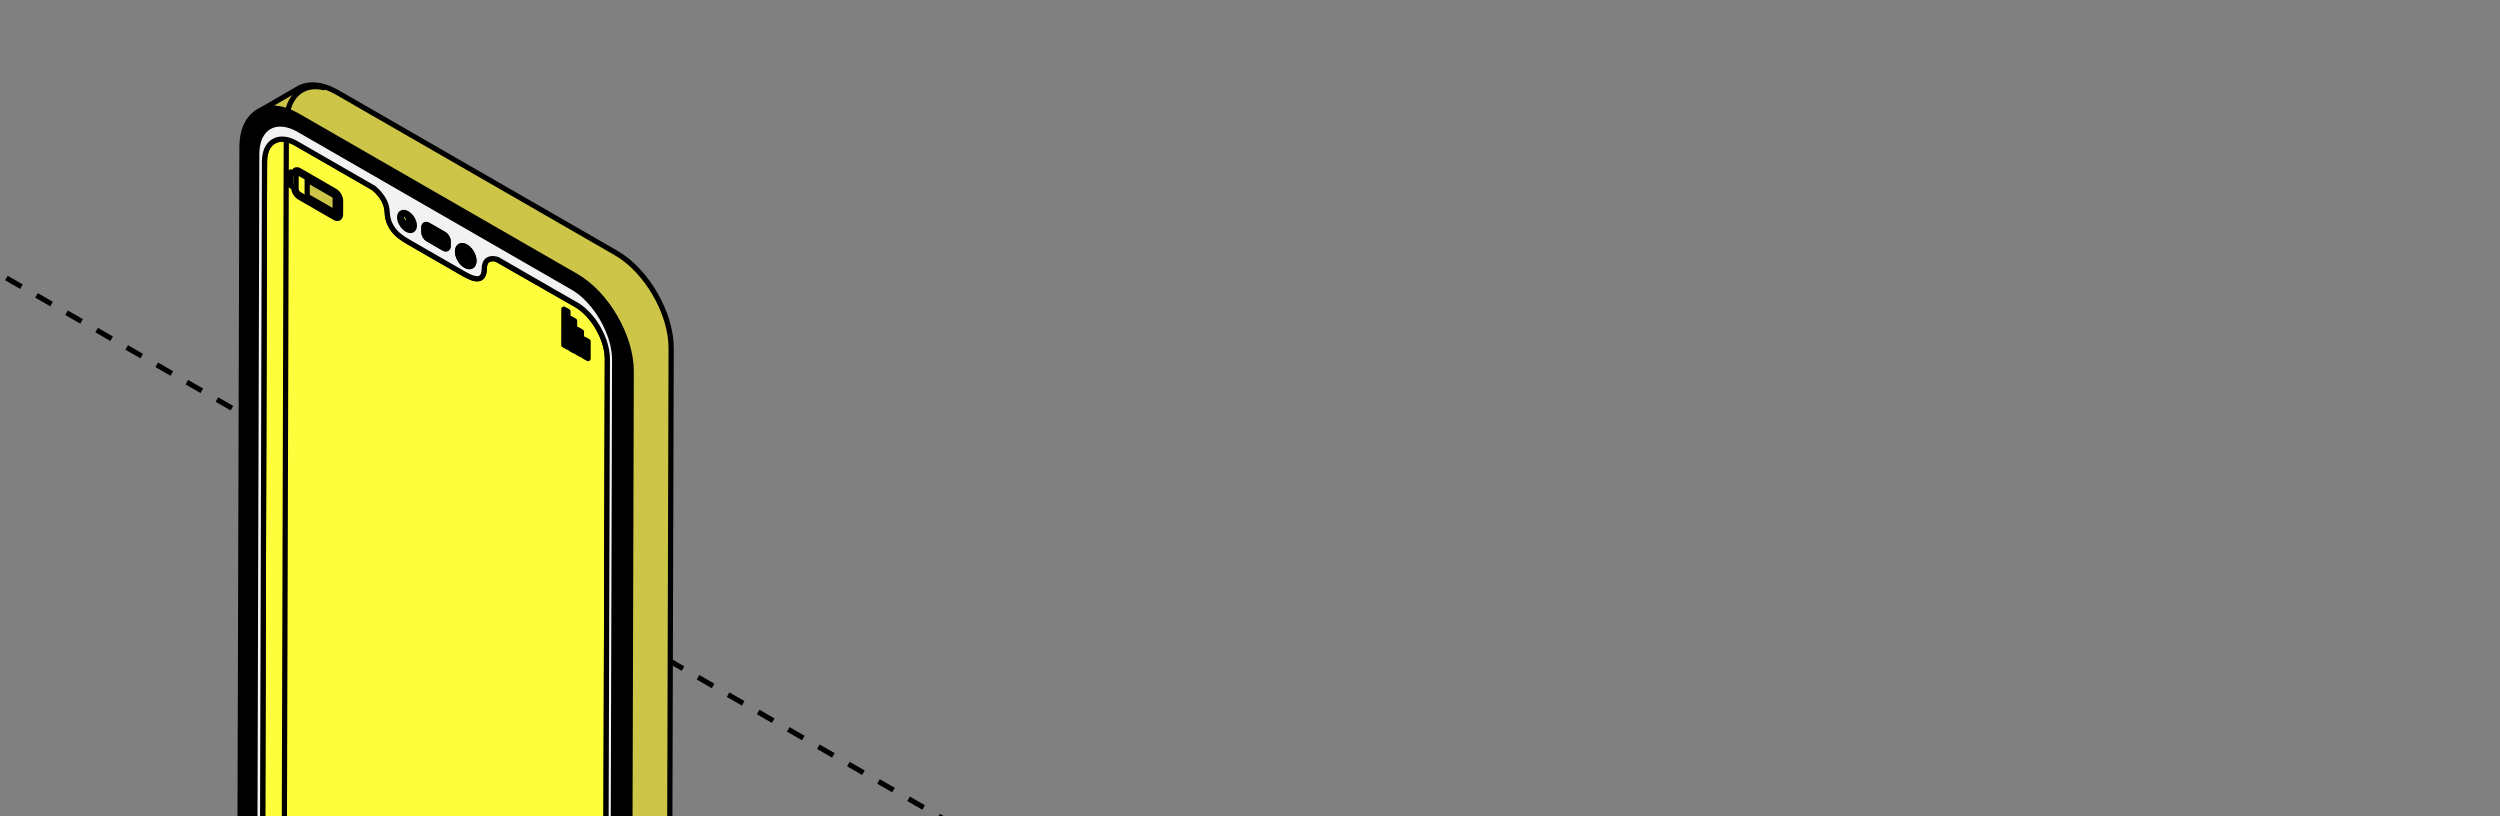 <?xml version="1.0" encoding="UTF-8"?> <svg xmlns="http://www.w3.org/2000/svg" width="288" height="94" viewBox="0 0 288 94" fill="none"><rect x="0" y="0" width="288" height="94" fill="#808080" stroke="none"/><g clip-path="url(#clip0_1977_14396)"><path d="M-366.467 -179.955L955.466 583.174" stroke="black" stroke-width="0.6" stroke-linejoin="round" stroke-dasharray="2 2"></path><path d="M30.231 106.665V106.768C30.251 107.736 30.551 108.8 31.06 109.78C31.133 109.924 31.209 110.067 31.289 110.203C31.381 110.367 31.473 110.523 31.577 110.671C31.974 111.271 32.439 111.815 32.952 112.259C33.025 112.319 33.089 112.383 33.161 112.443C33.241 112.502 33.317 112.559 33.397 112.618C33.542 112.722 33.698 112.827 33.854 112.918L66.079 131.476C67.274 132.16 68.344 132.1 69.01 131.444C69.061 131.404 69.106 131.352 69.154 131.296C69.33 131.076 69.474 130.809 69.571 130.489C69.667 130.169 69.719 129.813 69.719 129.401L69.972 41.358C69.972 40.686 69.835 39.971 69.575 39.223C69.547 39.143 69.523 39.075 69.483 38.995C69.418 38.807 69.338 38.623 69.242 38.443C69.202 38.347 69.15 38.247 69.098 38.155C69.086 38.127 69.07 38.103 69.058 38.075C69.014 37.983 68.961 37.891 68.909 37.803C68.837 37.659 68.753 37.523 68.661 37.391C68.537 37.195 68.408 37.008 68.264 36.824C68.212 36.76 68.168 36.7 68.108 36.636C68.096 36.608 68.076 36.592 68.047 36.564V36.556C67.911 36.388 67.759 36.224 67.599 36.068C67.599 36.068 67.596 36.065 67.59 36.06C67.53 35.996 67.466 35.928 67.402 35.876C67.39 35.856 67.374 35.844 67.362 35.836C67.258 35.74 67.145 35.648 67.041 35.564C66.981 35.52 66.925 35.472 66.865 35.428C66.697 35.304 66.524 35.188 66.348 35.088L65.995 34.888L65.526 34.62L57.216 29.862C57.176 29.85 57.132 29.842 57.08 29.834C56.831 29.782 56.459 29.762 56.174 29.97C56.114 30.014 56.062 30.066 56.01 30.134C55.998 30.146 55.982 30.166 55.978 30.178V30.186C55.958 30.214 55.946 30.238 55.934 30.266C55.925 30.274 55.925 30.278 55.925 30.286C55.905 30.318 55.894 30.35 55.881 30.39C55.821 30.538 55.789 30.73 55.789 30.962C55.781 31.337 55.717 31.605 55.601 31.789C55.497 31.957 55.352 32.049 55.188 32.093C54.731 32.205 54.078 31.917 53.472 31.565C52.382 30.942 50.301 29.742 50.189 29.678C50.077 29.614 48.005 28.414 46.914 27.791C46.782 27.71 46.646 27.635 46.517 27.543C46.381 27.459 46.249 27.367 46.12 27.263C46.088 27.235 46.048 27.203 46.008 27.171C45.948 27.127 45.892 27.075 45.832 27.023C45.8 26.995 45.768 26.963 45.736 26.931C45.672 26.871 45.611 26.815 45.551 26.747C45.487 26.675 45.427 26.611 45.363 26.531V26.523C44.998 26.067 44.726 25.507 44.637 24.812C44.625 24.696 44.609 24.572 44.609 24.448C44.609 24.42 44.609 24.396 44.601 24.376C44.557 23.44 44.048 22.684 43.623 22.216C43.563 22.145 43.499 22.084 43.447 22.029C43.407 21.985 43.367 21.945 43.331 21.913C43.186 21.777 43.09 21.697 43.07 21.677L34.119 16.522C33.329 16.066 32.592 15.938 31.99 16.095C31.906 16.114 31.826 16.138 31.754 16.174C31.674 16.206 31.605 16.238 31.533 16.286C31.461 16.326 31.389 16.37 31.325 16.422C31.261 16.474 31.201 16.534 31.148 16.59C31.036 16.702 30.94 16.83 30.848 16.982C30.848 16.99 30.84 17.002 30.836 17.01C30.776 17.114 30.724 17.218 30.688 17.334C30.643 17.45 30.603 17.582 30.571 17.718C30.507 17.986 30.479 18.278 30.475 18.602L30.227 106.649L30.231 106.665Z" fill="#FEFE3C" stroke="black" stroke-width="0.6" stroke-miterlimit="10" stroke-linecap="round" stroke-linejoin="round"></path><path d="M35.39 20.734L35.387 22.614L38.613 24.473L38.617 22.593L35.39 20.734Z" fill="#CDC548" stroke="black" stroke-width="0.603" stroke-miterlimit="10" stroke-linecap="round" stroke-linejoin="round"></path><path d="M33.477 19.813L33.829 20.021C33.837 19.605 34.122 19.437 34.487 19.645L38.584 22.009C38.94 22.216 39.237 22.716 39.237 23.136L39.229 24.704C39.229 25.119 38.936 25.288 38.572 25.079L34.483 22.716C34.118 22.508 33.829 22.009 33.829 21.589L33.473 21.381L33.481 19.813H33.477ZM34.194 22.073C34.234 22.152 34.278 22.216 34.339 22.273C34.383 22.325 34.431 22.364 34.483 22.388L38.572 24.752C38.612 24.772 38.652 24.784 38.684 24.792C38.712 24.8 38.728 24.804 38.748 24.8C38.772 24.8 38.792 24.8 38.812 24.792C38.84 24.78 38.856 24.759 38.884 24.739C38.896 24.728 38.904 24.708 38.916 24.688C38.936 24.648 38.94 24.596 38.94 24.54L38.948 22.972C38.948 22.856 38.908 22.724 38.844 22.608C38.772 22.492 38.68 22.392 38.576 22.336L36.535 21.157L34.487 19.973C34.487 19.973 34.447 19.961 34.435 19.945C34.25 19.873 34.114 19.973 34.114 20.185L34.106 21.753C34.106 21.857 34.138 21.969 34.19 22.073H34.194Z" fill="#CDC548" stroke="black" stroke-width="0.6" stroke-miterlimit="10" stroke-linecap="round" stroke-linejoin="round"></path><path d="M27.874 16.95C27.882 14.951 28.591 13.547 29.734 12.883C29.818 12.84 29.902 12.792 29.994 12.752C30.078 12.708 30.171 12.672 30.263 12.64C30.303 12.628 30.343 12.612 30.387 12.6C30.511 12.56 30.64 12.528 30.78 12.508C30.864 12.496 30.968 12.48 31.061 12.468C31.59 12.424 32.171 12.488 32.776 12.668C32.977 12.728 33.189 12.804 33.398 12.896C33.542 12.947 33.678 13.011 33.822 13.084C33.834 13.091 33.855 13.095 33.875 13.111C33.935 13.139 33.987 13.171 34.043 13.204C34.115 13.235 34.187 13.283 34.259 13.319L66.38 31.817C66.556 31.921 66.733 32.033 66.909 32.149C66.993 32.209 67.078 32.265 67.162 32.325C67.254 32.389 67.338 32.457 67.422 32.521C67.591 32.645 67.755 32.781 67.919 32.925C68.004 32.997 68.088 33.069 68.168 33.145C68.248 33.217 68.324 33.293 68.409 33.373C68.489 33.445 68.565 33.517 68.637 33.593C68.805 33.761 68.97 33.937 69.126 34.112C69.262 34.268 69.398 34.432 69.531 34.592C69.591 34.664 69.647 34.736 69.707 34.812C69.787 34.904 69.856 35 69.924 35.092C70.092 35.32 70.256 35.556 70.413 35.796C70.549 36.004 70.681 36.22 70.806 36.432C70.93 36.632 71.042 36.836 71.146 37.035C71.227 37.179 71.295 37.324 71.367 37.463C71.399 37.527 71.431 37.595 71.459 37.651C71.511 37.763 71.563 37.871 71.615 37.991C71.667 38.103 71.712 38.219 71.76 38.335C71.82 38.479 71.876 38.627 71.936 38.779C71.956 38.831 71.976 38.883 71.996 38.935C72.028 39.027 72.06 39.123 72.092 39.223C72.132 39.319 72.165 39.419 72.189 39.523C72.229 39.647 72.269 39.775 72.301 39.899C72.309 39.907 72.301 39.907 72.301 39.907C72.341 40.038 72.373 40.158 72.397 40.291C72.429 40.407 72.457 40.526 72.477 40.634C72.541 40.902 72.59 41.162 72.621 41.43C72.634 41.526 72.65 41.626 72.662 41.722C72.67 41.734 72.67 41.75 72.67 41.762C72.678 41.794 72.678 41.834 72.682 41.874C72.694 42.018 72.702 42.162 72.706 42.302C72.714 42.45 72.718 42.594 72.718 42.73V42.758L72.457 134.623C72.457 134.755 72.449 134.883 72.445 135.007C72.445 135.123 72.433 135.235 72.417 135.347C72.417 135.375 72.417 135.399 72.409 135.431C72.401 135.515 72.389 135.599 72.377 135.683C72.369 135.711 72.369 135.743 72.365 135.775C72.357 135.803 72.357 135.835 72.345 135.859C72.345 135.911 72.333 135.955 72.321 136.003C72.313 136.055 72.309 136.107 72.289 136.159C72.289 136.187 72.281 136.211 72.269 136.239C72.24 136.371 72.209 136.491 72.172 136.611C72.108 136.806 72.036 136.986 71.956 137.159C71.872 137.346 71.768 137.53 71.655 137.69C71.615 137.75 71.575 137.802 71.539 137.854C71.499 137.906 71.459 137.958 71.415 138.002C71.371 138.062 71.323 138.114 71.27 138.158C71.243 138.186 71.219 138.21 71.19 138.238C71.066 138.362 70.938 138.474 70.797 138.57C70.786 138.578 70.766 138.582 70.754 138.598C70.742 138.606 70.73 138.61 70.713 138.626H70.705C70.705 138.626 70.673 138.646 70.661 138.658L70.601 138.69C69.447 139.366 67.843 139.274 66.079 138.254L33.959 119.756C30.447 117.741 27.605 112.827 27.617 108.812L27.878 16.946L27.874 16.95ZM33.955 119.416L66.076 137.914C69.415 139.834 72.141 138.286 72.148 134.467L72.409 42.602C72.421 38.775 69.715 34.097 66.376 32.169L34.255 13.675C30.916 11.748 28.191 13.299 28.174 17.122L27.914 108.984C27.906 112.811 30.616 117.489 33.955 119.416Z" fill="#F2F2F2" stroke="black" stroke-width="0.6" stroke-miterlimit="10" stroke-linecap="round" stroke-linejoin="round"></path><path d="M46.35 24.492C46.494 24.44 46.683 24.472 46.891 24.588C47.36 24.856 47.733 25.491 47.733 25.991C47.733 26.491 47.356 26.699 46.883 26.435C46.418 26.167 46.033 25.531 46.033 25.015C46.033 24.736 46.157 24.548 46.346 24.488L46.35 24.492ZM46.298 25.247C46.33 25.32 46.37 25.383 46.414 25.448C46.486 25.539 46.562 25.615 46.654 25.667C46.675 25.675 46.687 25.687 46.699 25.695C46.783 25.735 46.867 25.739 46.927 25.715C46.947 25.707 46.959 25.703 46.971 25.695C46.983 25.683 46.999 25.667 47.011 25.655C47.055 25.603 47.083 25.523 47.083 25.419C47.083 25.148 46.895 24.816 46.659 24.676C46.418 24.54 46.222 24.648 46.222 24.916C46.222 25.02 46.25 25.131 46.294 25.239L46.298 25.247Z" fill="black" stroke="black" stroke-width="0.6" stroke-miterlimit="10" stroke-linecap="round" stroke-linejoin="round"></path><path d="M46.225 24.92C46.225 25.024 46.253 25.136 46.297 25.244C46.329 25.315 46.369 25.379 46.413 25.444C46.485 25.535 46.562 25.611 46.654 25.663C46.674 25.671 46.686 25.683 46.698 25.691C46.782 25.731 46.866 25.735 46.926 25.711C46.946 25.703 46.958 25.699 46.97 25.691C46.982 25.679 46.998 25.663 47.01 25.651C47.054 25.599 47.082 25.519 47.082 25.415C47.082 25.144 46.894 24.812 46.658 24.672C46.417 24.536 46.221 24.644 46.221 24.912L46.225 24.92Z" fill="#FEFE3C" stroke="black" stroke-width="0.6" stroke-miterlimit="10" stroke-linecap="round" stroke-linejoin="round"></path><path d="M28.704 17.13C28.712 13.771 31.109 12.412 34.035 14.099L66.549 32.825C69.471 34.504 71.86 38.623 71.852 41.974L71.584 134.643C71.576 137.986 69.178 139.354 66.248 137.67L33.735 118.944C30.812 117.265 28.431 113.147 28.439 109.804L28.708 17.134L28.704 17.13ZM31.502 115.909C31.69 116.161 31.895 116.409 32.103 116.645C32.208 116.761 32.32 116.881 32.424 116.985C32.853 117.429 33.318 117.817 33.795 118.137C33.911 118.217 34.035 118.285 34.16 118.357L64.785 135.999L65.679 136.515L65.803 136.587C66.95 137.218 68 137.331 68.822 136.991C68.918 136.95 69.01 136.906 69.103 136.859C69.227 136.787 69.339 136.711 69.447 136.619C69.507 136.567 69.564 136.515 69.616 136.463C69.68 136.399 69.748 136.327 69.804 136.255C69.86 136.183 69.916 136.107 69.968 136.027C70.028 135.935 70.081 135.843 70.124 135.755C70.205 135.607 70.269 135.455 70.321 135.287C70.333 135.255 70.341 135.223 70.353 135.191C70.413 135.003 70.457 134.799 70.485 134.579C70.529 134.327 70.549 134.047 70.549 133.752L70.81 41.466C70.818 40.398 70.55 39.247 70.093 38.135C69.243 36.052 67.711 34.101 65.972 33.097L34.452 14.947C31.783 13.403 29.586 14.655 29.578 17.718L29.317 109.995C29.309 111.935 30.183 114.154 31.502 115.909Z" fill="black" stroke="black" stroke-width="0.6" stroke-miterlimit="10" stroke-linecap="round" stroke-linejoin="round"></path><path d="M28.175 17.122C28.187 13.295 30.913 11.748 34.256 13.675L66.376 32.169C69.715 34.097 72.425 38.775 72.409 42.602L72.149 134.467C72.141 138.286 69.415 139.838 66.076 137.914L33.955 119.416C30.616 117.489 27.906 112.811 27.914 108.984L28.175 17.122ZM33.73 118.94L66.244 137.666C69.174 139.35 71.575 137.986 71.579 134.639L71.848 41.97C71.856 38.619 69.467 34.5 66.545 32.821L34.031 14.095C31.109 12.412 28.708 13.771 28.7 17.126L28.431 109.795C28.423 113.138 30.804 117.261 33.727 118.936L33.73 118.94Z" fill="#F2F2F2" stroke="black" stroke-width="0.6" stroke-miterlimit="10" stroke-linecap="round" stroke-linejoin="round"></path><path d="M29.738 12.883C30.893 12.212 32.496 12.312 34.26 13.327L66.381 31.825C69.888 33.841 72.726 38.755 72.714 42.77L72.454 134.635C72.446 136.627 71.744 138.038 70.602 138.694L75.195 136.031C76.338 135.367 77.047 133.964 77.055 131.964L77.316 40.103C77.328 36.08 74.486 31.17 70.983 29.15L38.862 10.652C37.094 9.637 35.495 9.545 34.34 10.216L29.742 12.88L29.738 12.883Z" fill="#CDC548" stroke="black" stroke-width="0.6" stroke-miterlimit="10" stroke-linecap="round" stroke-linejoin="round"></path><path d="M29.577 17.718C29.585 14.655 31.782 13.403 34.452 14.947L65.971 33.097C67.715 34.101 69.246 36.052 70.092 38.135C70.549 39.247 70.817 40.398 70.809 41.466L70.549 133.752C70.549 134.044 70.529 134.323 70.484 134.579C70.457 134.799 70.412 135.003 70.352 135.191C70.34 135.223 70.332 135.255 70.32 135.287C70.268 135.455 70.204 135.607 70.124 135.755C70.08 135.847 70.028 135.939 69.967 136.027C69.915 136.107 69.863 136.183 69.803 136.255C69.743 136.327 69.679 136.399 69.615 136.463C69.563 136.515 69.502 136.567 69.446 136.619C69.334 136.711 69.226 136.786 69.102 136.859C69.009 136.903 68.917 136.95 68.821 136.991C67.979 137.302 66.889 137.174 65.678 136.515L64.784 135.999L34.159 118.365C34.035 118.293 33.918 118.221 33.794 118.137C33.317 117.817 32.856 117.429 32.423 116.985C32.311 116.873 32.207 116.765 32.102 116.645C31.894 116.409 31.689 116.165 31.501 115.91C30.182 114.154 29.308 111.935 29.317 109.995L29.577 17.718ZM46.89 24.588C46.682 24.472 46.493 24.44 46.349 24.492C46.16 24.552 46.036 24.739 46.036 25.019C46.036 25.535 46.421 26.171 46.886 26.439C47.355 26.707 47.736 26.511 47.736 25.995C47.736 25.479 47.363 24.855 46.894 24.588H46.89ZM51.624 27.791C51.624 27.503 51.408 27.135 51.155 26.991L49.303 25.923C49.067 25.787 48.874 25.879 48.838 26.111C48.83 26.131 48.83 26.155 48.83 26.183V26.743C48.83 27.035 49.031 27.395 49.299 27.543L51.147 28.61C51.4 28.758 51.616 28.642 51.624 28.342V27.791ZM53.653 28.427C53.6 28.394 53.556 28.374 53.508 28.355C53.059 28.171 52.706 28.427 52.706 28.966C52.699 29.506 53.051 30.15 53.504 30.494C53.548 30.526 53.596 30.558 53.648 30.586C54.17 30.886 54.594 30.65 54.594 30.058C54.602 29.454 54.178 28.722 53.657 28.427H53.653ZM30.226 106.765C30.247 107.732 30.547 108.796 31.056 109.775C31.128 109.919 31.204 110.063 31.285 110.199C31.377 110.363 31.469 110.519 31.573 110.667C31.97 111.267 32.435 111.811 32.948 112.255C33.02 112.315 33.084 112.379 33.157 112.439C33.237 112.499 33.313 112.555 33.393 112.615C33.538 112.718 33.694 112.822 33.85 112.914L66.075 131.472C67.27 132.156 68.34 132.096 69.005 131.44C69.057 131.4 69.102 131.348 69.15 131.292C69.326 131.073 69.47 130.804 69.567 130.485C69.663 130.165 69.715 129.809 69.715 129.397L69.967 41.354C69.967 40.682 69.831 39.967 69.57 39.219C69.543 39.139 69.518 39.071 69.478 38.991C69.414 38.803 69.334 38.619 69.238 38.439C69.198 38.343 69.146 38.243 69.093 38.151C69.082 38.123 69.066 38.099 69.053 38.071C69.009 37.979 68.957 37.887 68.905 37.799C68.833 37.655 68.749 37.52 68.656 37.387C68.532 37.191 68.404 37.004 68.26 36.82C68.208 36.756 68.163 36.696 68.103 36.632C68.091 36.604 68.071 36.588 68.043 36.56V36.552C67.907 36.384 67.755 36.22 67.594 36.064C67.594 36.064 67.592 36.061 67.586 36.056C67.526 35.992 67.462 35.924 67.398 35.872C67.386 35.852 67.37 35.84 67.358 35.832C67.254 35.736 67.141 35.644 67.037 35.56C66.977 35.516 66.921 35.468 66.861 35.424C66.692 35.3 66.52 35.184 66.344 35.084L65.991 34.884L65.522 34.616L57.212 29.858C57.172 29.846 57.128 29.838 57.076 29.83C56.827 29.778 56.455 29.758 56.17 29.966C56.11 30.01 56.058 30.062 56.005 30.13C55.993 30.142 55.977 30.162 55.974 30.174V30.182C55.953 30.21 55.941 30.234 55.929 30.262C55.921 30.27 55.921 30.274 55.921 30.282C55.901 30.314 55.889 30.346 55.877 30.386C55.817 30.534 55.785 30.726 55.785 30.957C55.777 31.334 55.713 31.601 55.597 31.785C55.492 31.953 55.348 32.045 55.184 32.089C54.727 32.201 54.074 31.913 53.468 31.561C52.378 30.938 50.297 29.738 50.185 29.674C50.073 29.61 48 28.41 46.91 27.787C46.778 27.707 46.642 27.631 46.513 27.539C46.377 27.455 46.245 27.363 46.116 27.259C46.084 27.231 46.044 27.199 46.004 27.167C45.944 27.123 45.888 27.071 45.828 27.019C45.796 26.991 45.764 26.959 45.732 26.927C45.667 26.867 45.607 26.811 45.547 26.743C45.483 26.671 45.423 26.607 45.359 26.527V26.519C44.994 26.063 44.721 25.503 44.633 24.808C44.621 24.692 44.605 24.568 44.605 24.444C44.605 24.416 44.605 24.392 44.597 24.372C44.553 23.436 44.044 22.68 43.619 22.212C43.559 22.14 43.495 22.081 43.443 22.024C43.403 21.98 43.362 21.941 43.326 21.909C43.182 21.773 43.086 21.693 43.066 21.673L34.115 16.518C33.325 16.062 32.587 15.934 31.986 16.091C31.902 16.11 31.822 16.134 31.75 16.171C31.669 16.203 31.601 16.234 31.529 16.282C31.457 16.323 31.385 16.366 31.321 16.418C31.257 16.47 31.197 16.53 31.144 16.586C31.032 16.698 30.936 16.826 30.844 16.978C30.844 16.986 30.836 16.998 30.832 17.006C30.772 17.11 30.72 17.214 30.683 17.33C30.639 17.446 30.599 17.578 30.567 17.714C30.503 17.982 30.475 18.274 30.471 18.598L30.222 106.645V106.748L30.226 106.765ZM57.337 29.902L65.522 34.624L57.212 29.866C57.256 29.878 57.296 29.894 57.337 29.898V29.902Z" fill="#F2F2F2" stroke="black" stroke-width="0.6" stroke-miterlimit="10" stroke-linecap="round" stroke-linejoin="round"></path><path d="M52.711 28.966C52.703 29.506 53.056 30.15 53.509 30.494C53.553 30.526 53.601 30.558 53.653 30.586C54.174 30.886 54.599 30.65 54.599 30.058C54.607 29.454 54.182 28.722 53.661 28.427C53.609 28.394 53.565 28.374 53.517 28.355C53.068 28.171 52.715 28.427 52.715 28.966H52.711Z" fill="black" stroke="black" stroke-width="0.6" stroke-miterlimit="10" stroke-linecap="round" stroke-linejoin="round"></path><path d="M48.834 26.183V26.743C48.834 27.035 49.034 27.395 49.303 27.543L51.151 28.61C51.403 28.758 51.62 28.642 51.628 28.342V27.791C51.628 27.503 51.411 27.135 51.159 26.991L49.307 25.923C49.07 25.787 48.878 25.879 48.842 26.111C48.834 26.131 48.834 26.155 48.834 26.183Z" fill="black" stroke="black" stroke-width="0.6" stroke-miterlimit="10" stroke-linecap="round" stroke-linejoin="round"></path><path d="M64.949 39.731L65.418 40.003L65.43 35.884L64.961 35.612L64.949 39.731Z" fill="#CDC548" stroke="black" stroke-width="0.6" stroke-miterlimit="10" stroke-linecap="round" stroke-linejoin="round"></path><path d="M65.719 40.171L66.188 40.447L66.192 36.964L65.731 36.696L65.719 40.171Z" fill="#CDC548" stroke="black" stroke-width="0.6" stroke-miterlimit="10" stroke-linecap="round" stroke-linejoin="round"></path><path d="M66.504 40.602L66.977 40.87L66.981 38.219L66.512 37.947L66.504 40.602Z" fill="#CDC548" stroke="black" stroke-width="0.6" stroke-miterlimit="10" stroke-linecap="round" stroke-linejoin="round"></path><path d="M67.273 39.067V41.038L67.746 41.31L67.751 39.331L67.273 39.067Z" fill="#CDC548" stroke="black" stroke-width="0.6" stroke-miterlimit="10" stroke-linecap="round" stroke-linejoin="round"></path><path d="M33.166 12.696C33.684 10.618 35.269 9.632 37.298 10.092" stroke="black" stroke-width="0.6" stroke-miterlimit="10" stroke-linecap="round" stroke-linejoin="round"></path><path d="M35.98 114.161C34.043 111.884 32.721 108.793 32.727 106.118L32.982 16.13" stroke="black" stroke-width="0.6" stroke-miterlimit="10" stroke-linecap="round" stroke-linejoin="round"></path></g><defs><clipPath id="clip0_1977_14396"><rect width="288" height="94" rx="16" fill="white"></rect></clipPath></defs></svg> 